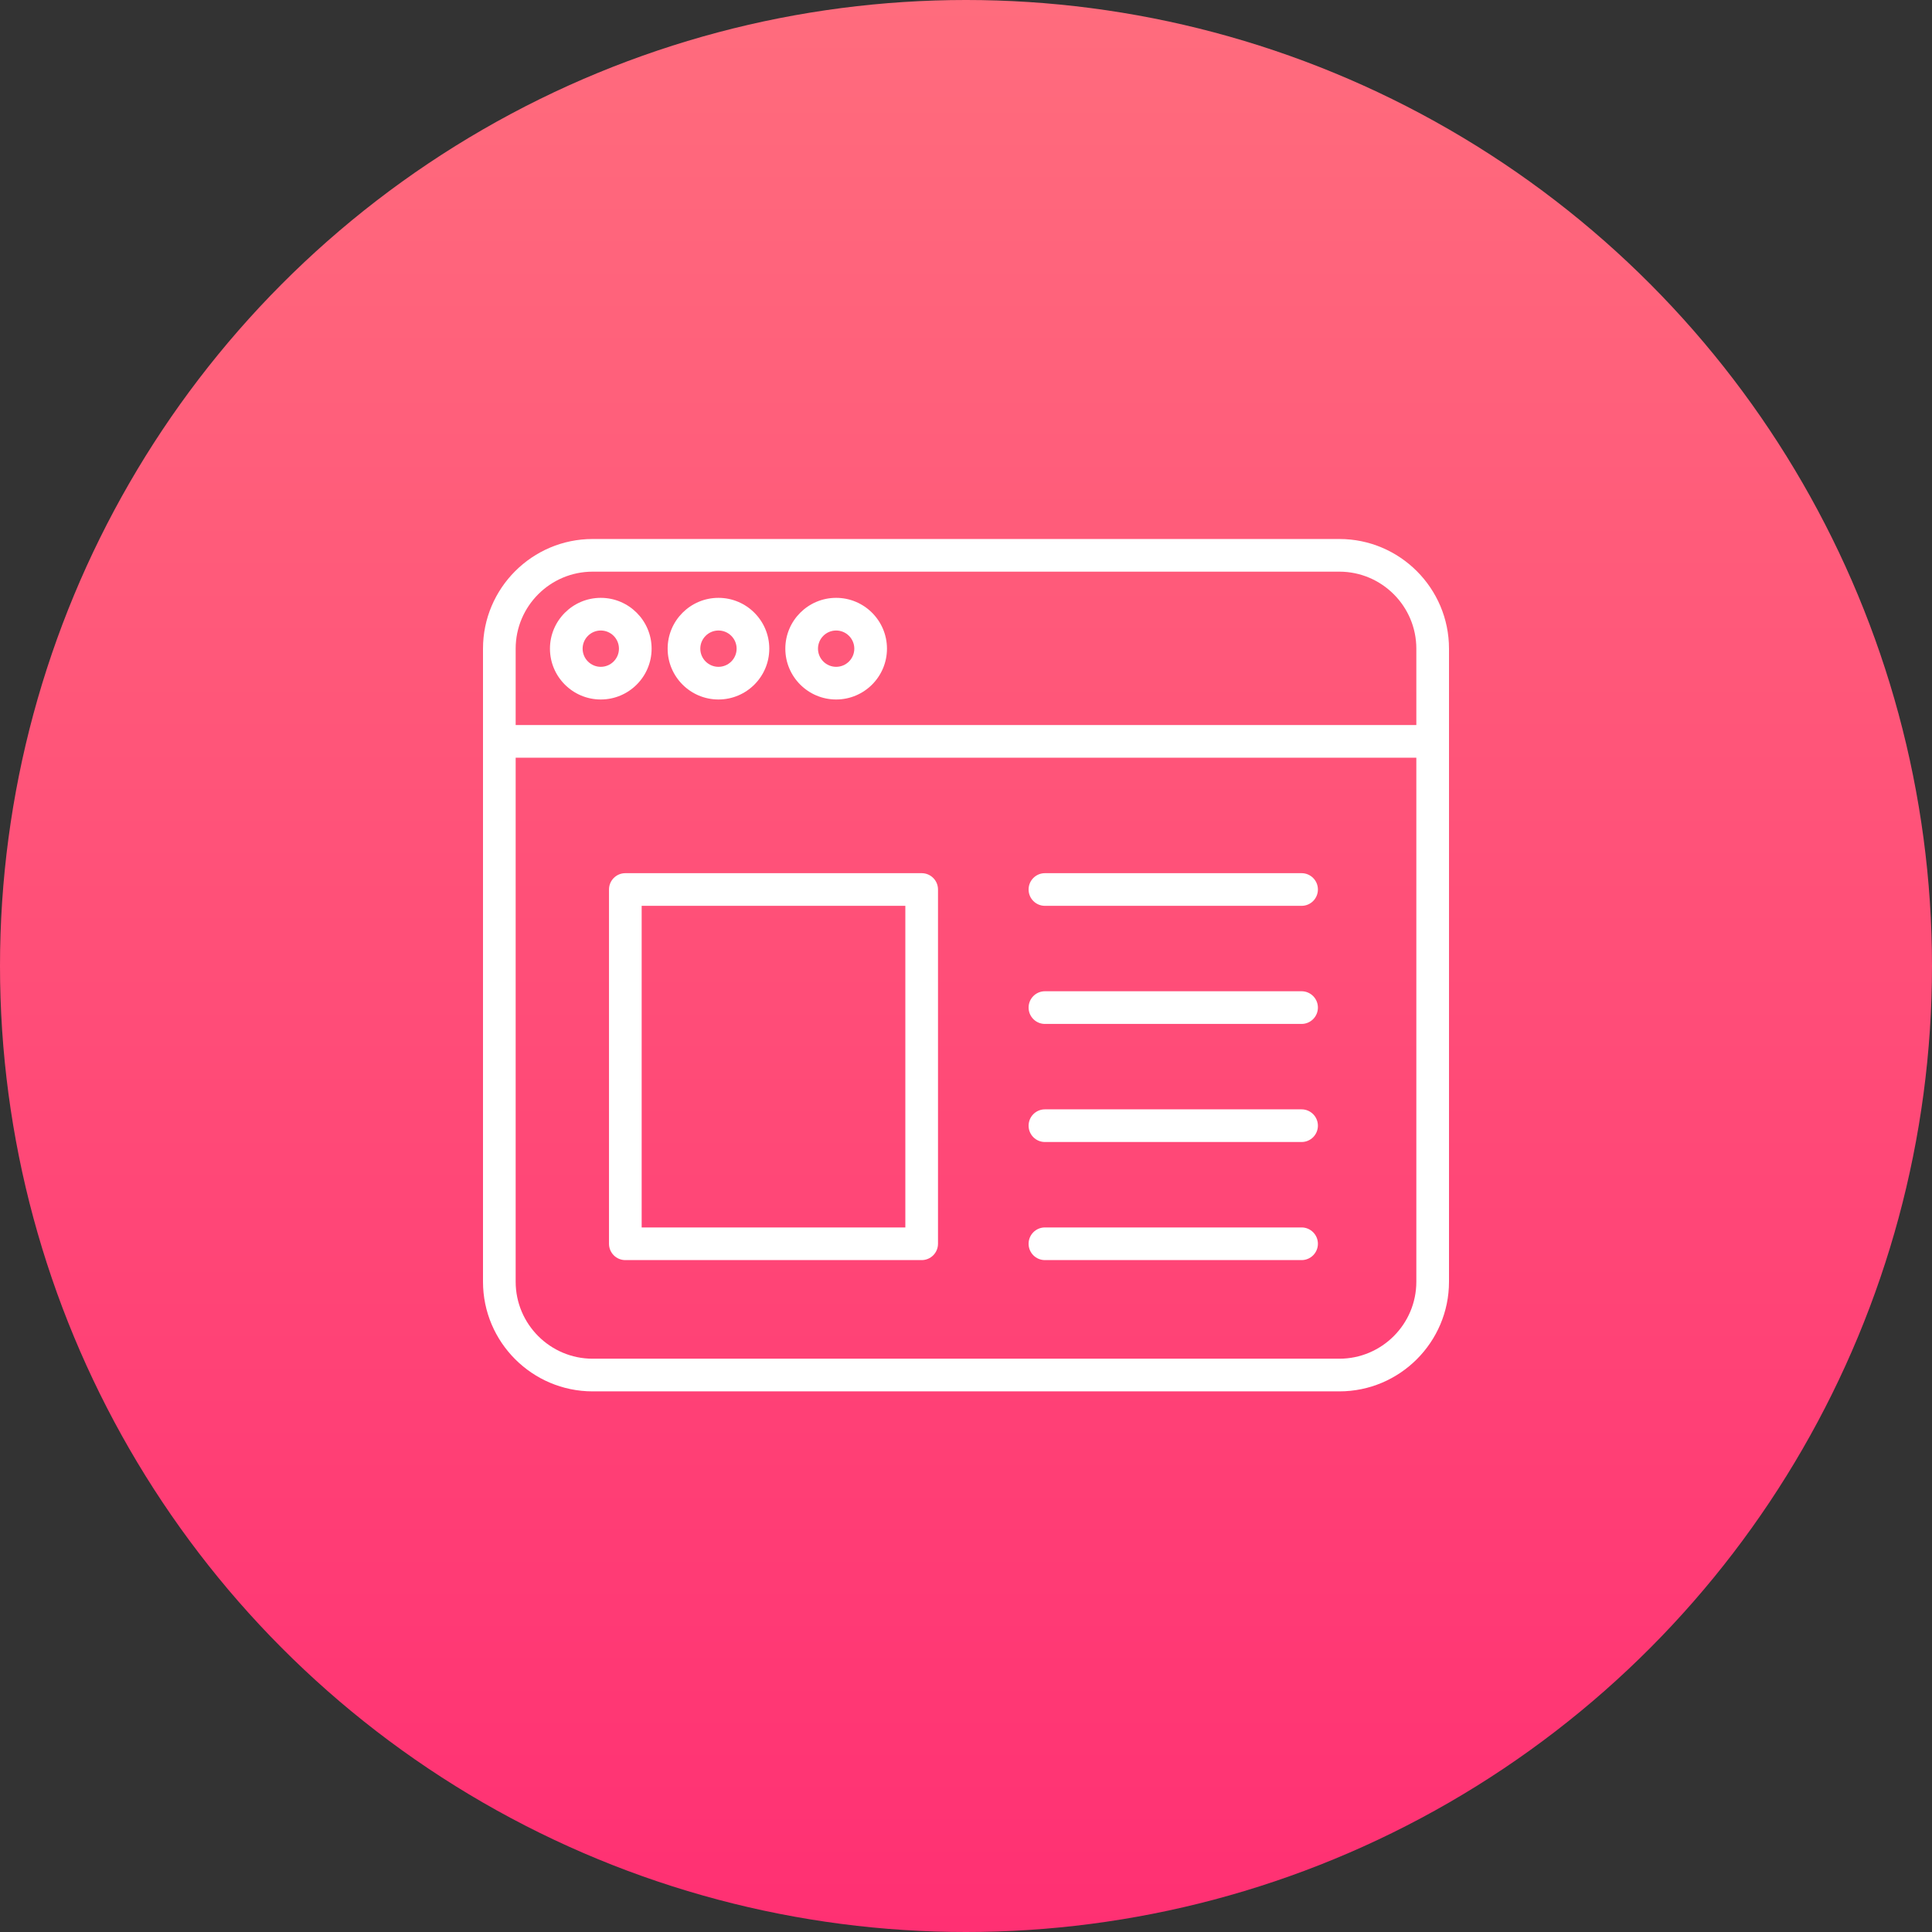 <svg width="128" height="128" viewBox="0 0 128 128" fill="none" xmlns="http://www.w3.org/2000/svg">
<rect x="0" y="0" width="128" height="128" fill="#333333" stroke="none"/>
<circle cx="64" cy="64" r="64" fill="url(#paint0_linear)"/>
<path d="M88.734 92.182H39.266C35.26 92.182 32 88.923 32 84.917V42.976C32 38.97 35.26 35.71 39.266 35.71H88.734C92.74 35.71 96 38.97 96 42.976V84.917C96 88.923 92.74 92.182 88.734 92.182ZM39.266 37.874C36.453 37.874 34.164 40.163 34.164 42.976V84.917C34.164 87.73 36.453 90.018 39.266 90.018H88.734C91.547 90.018 93.836 87.73 93.836 84.917V42.976C93.836 40.163 91.547 37.874 88.734 37.874H39.266Z" fill="white"/>
<path d="M86.233 75.661H69.229C68.631 75.661 68.147 75.177 68.147 74.579C68.147 73.982 68.631 73.497 69.229 73.497H86.233C86.83 73.497 87.315 73.982 87.315 74.579C87.315 75.177 86.831 75.661 86.233 75.661Z" fill="white"/>
<path d="M86.233 83.485H69.229C68.631 83.485 68.147 83.001 68.147 82.403C68.147 81.806 68.631 81.321 69.229 81.321H86.233C86.83 81.321 87.315 81.806 87.315 82.403C87.315 83.001 86.831 83.485 86.233 83.485Z" fill="white"/>
<path d="M86.233 60.014H69.229C68.631 60.014 68.147 59.53 68.147 58.932C68.147 58.334 68.631 57.85 69.229 57.85H86.233C86.83 57.85 87.315 58.334 87.315 58.932C87.315 59.53 86.831 60.014 86.233 60.014Z" fill="white"/>
<path d="M86.233 67.838H69.229C68.631 67.838 68.147 67.353 68.147 66.755C68.147 66.158 68.631 65.673 69.229 65.673H86.233C86.83 65.673 87.315 66.158 87.315 66.755C87.315 67.353 86.831 67.838 86.233 67.838Z" fill="white"/>
<path d="M94.918 50.2H33.082C32.484 50.2 32 49.716 32 49.118C32 48.52 32.484 48.036 33.082 48.036H94.918C95.516 48.036 96 48.52 96 49.118C96 49.716 95.516 50.2 94.918 50.2Z" fill="white"/>
<path d="M47.6 46.343C45.743 46.343 44.233 44.833 44.233 42.976C44.233 41.119 45.743 39.609 47.6 39.609C49.457 39.609 50.967 41.119 50.967 42.976C50.967 44.833 49.457 46.343 47.6 46.343ZM47.6 41.773C46.937 41.773 46.397 42.313 46.397 42.976C46.397 43.639 46.937 44.179 47.6 44.179C48.263 44.179 48.803 43.639 48.803 42.976C48.803 42.313 48.263 41.773 47.6 41.773Z" fill="white"/>
<path d="M39.803 46.343C37.947 46.343 36.436 44.833 36.436 42.976C36.436 41.119 37.947 39.609 39.803 39.609C41.66 39.609 43.171 41.119 43.171 42.976C43.171 44.833 41.66 46.343 39.803 46.343ZM39.803 41.773C39.14 41.773 38.6 42.313 38.6 42.976C38.6 43.639 39.14 44.179 39.803 44.179C40.467 44.179 41.007 43.639 41.007 42.976C41.007 42.313 40.467 41.773 39.803 41.773Z" fill="white"/>
<path d="M55.397 46.343C53.54 46.343 52.03 44.833 52.03 42.976C52.03 41.119 53.54 39.609 55.397 39.609C57.254 39.609 58.764 41.119 58.764 42.976C58.764 44.833 57.254 46.343 55.397 46.343ZM55.397 41.773C54.733 41.773 54.194 42.313 54.194 42.976C54.194 43.639 54.734 44.179 55.397 44.179C56.06 44.179 56.6 43.639 56.6 42.976C56.6 42.313 56.06 41.773 55.397 41.773Z" fill="white"/>
<path d="M61.063 83.485H41.43C40.832 83.485 40.348 83.001 40.348 82.403V58.932C40.348 58.334 40.832 57.85 41.43 57.85H61.063C61.661 57.85 62.145 58.334 62.145 58.932V82.403C62.145 83.001 61.661 83.485 61.063 83.485ZM42.512 81.321H59.981V60.014H42.512V81.321Z" fill="white"/>
<defs>
<linearGradient id="paint0_linear" x1="64" y1="0" x2="64" y2="128" gradientUnits="userSpaceOnUse">
<stop stop-color="#FF6C7D"/>
<stop offset="1" stop-color="#FF3073"/>
</linearGradient>
</defs>
</svg>
